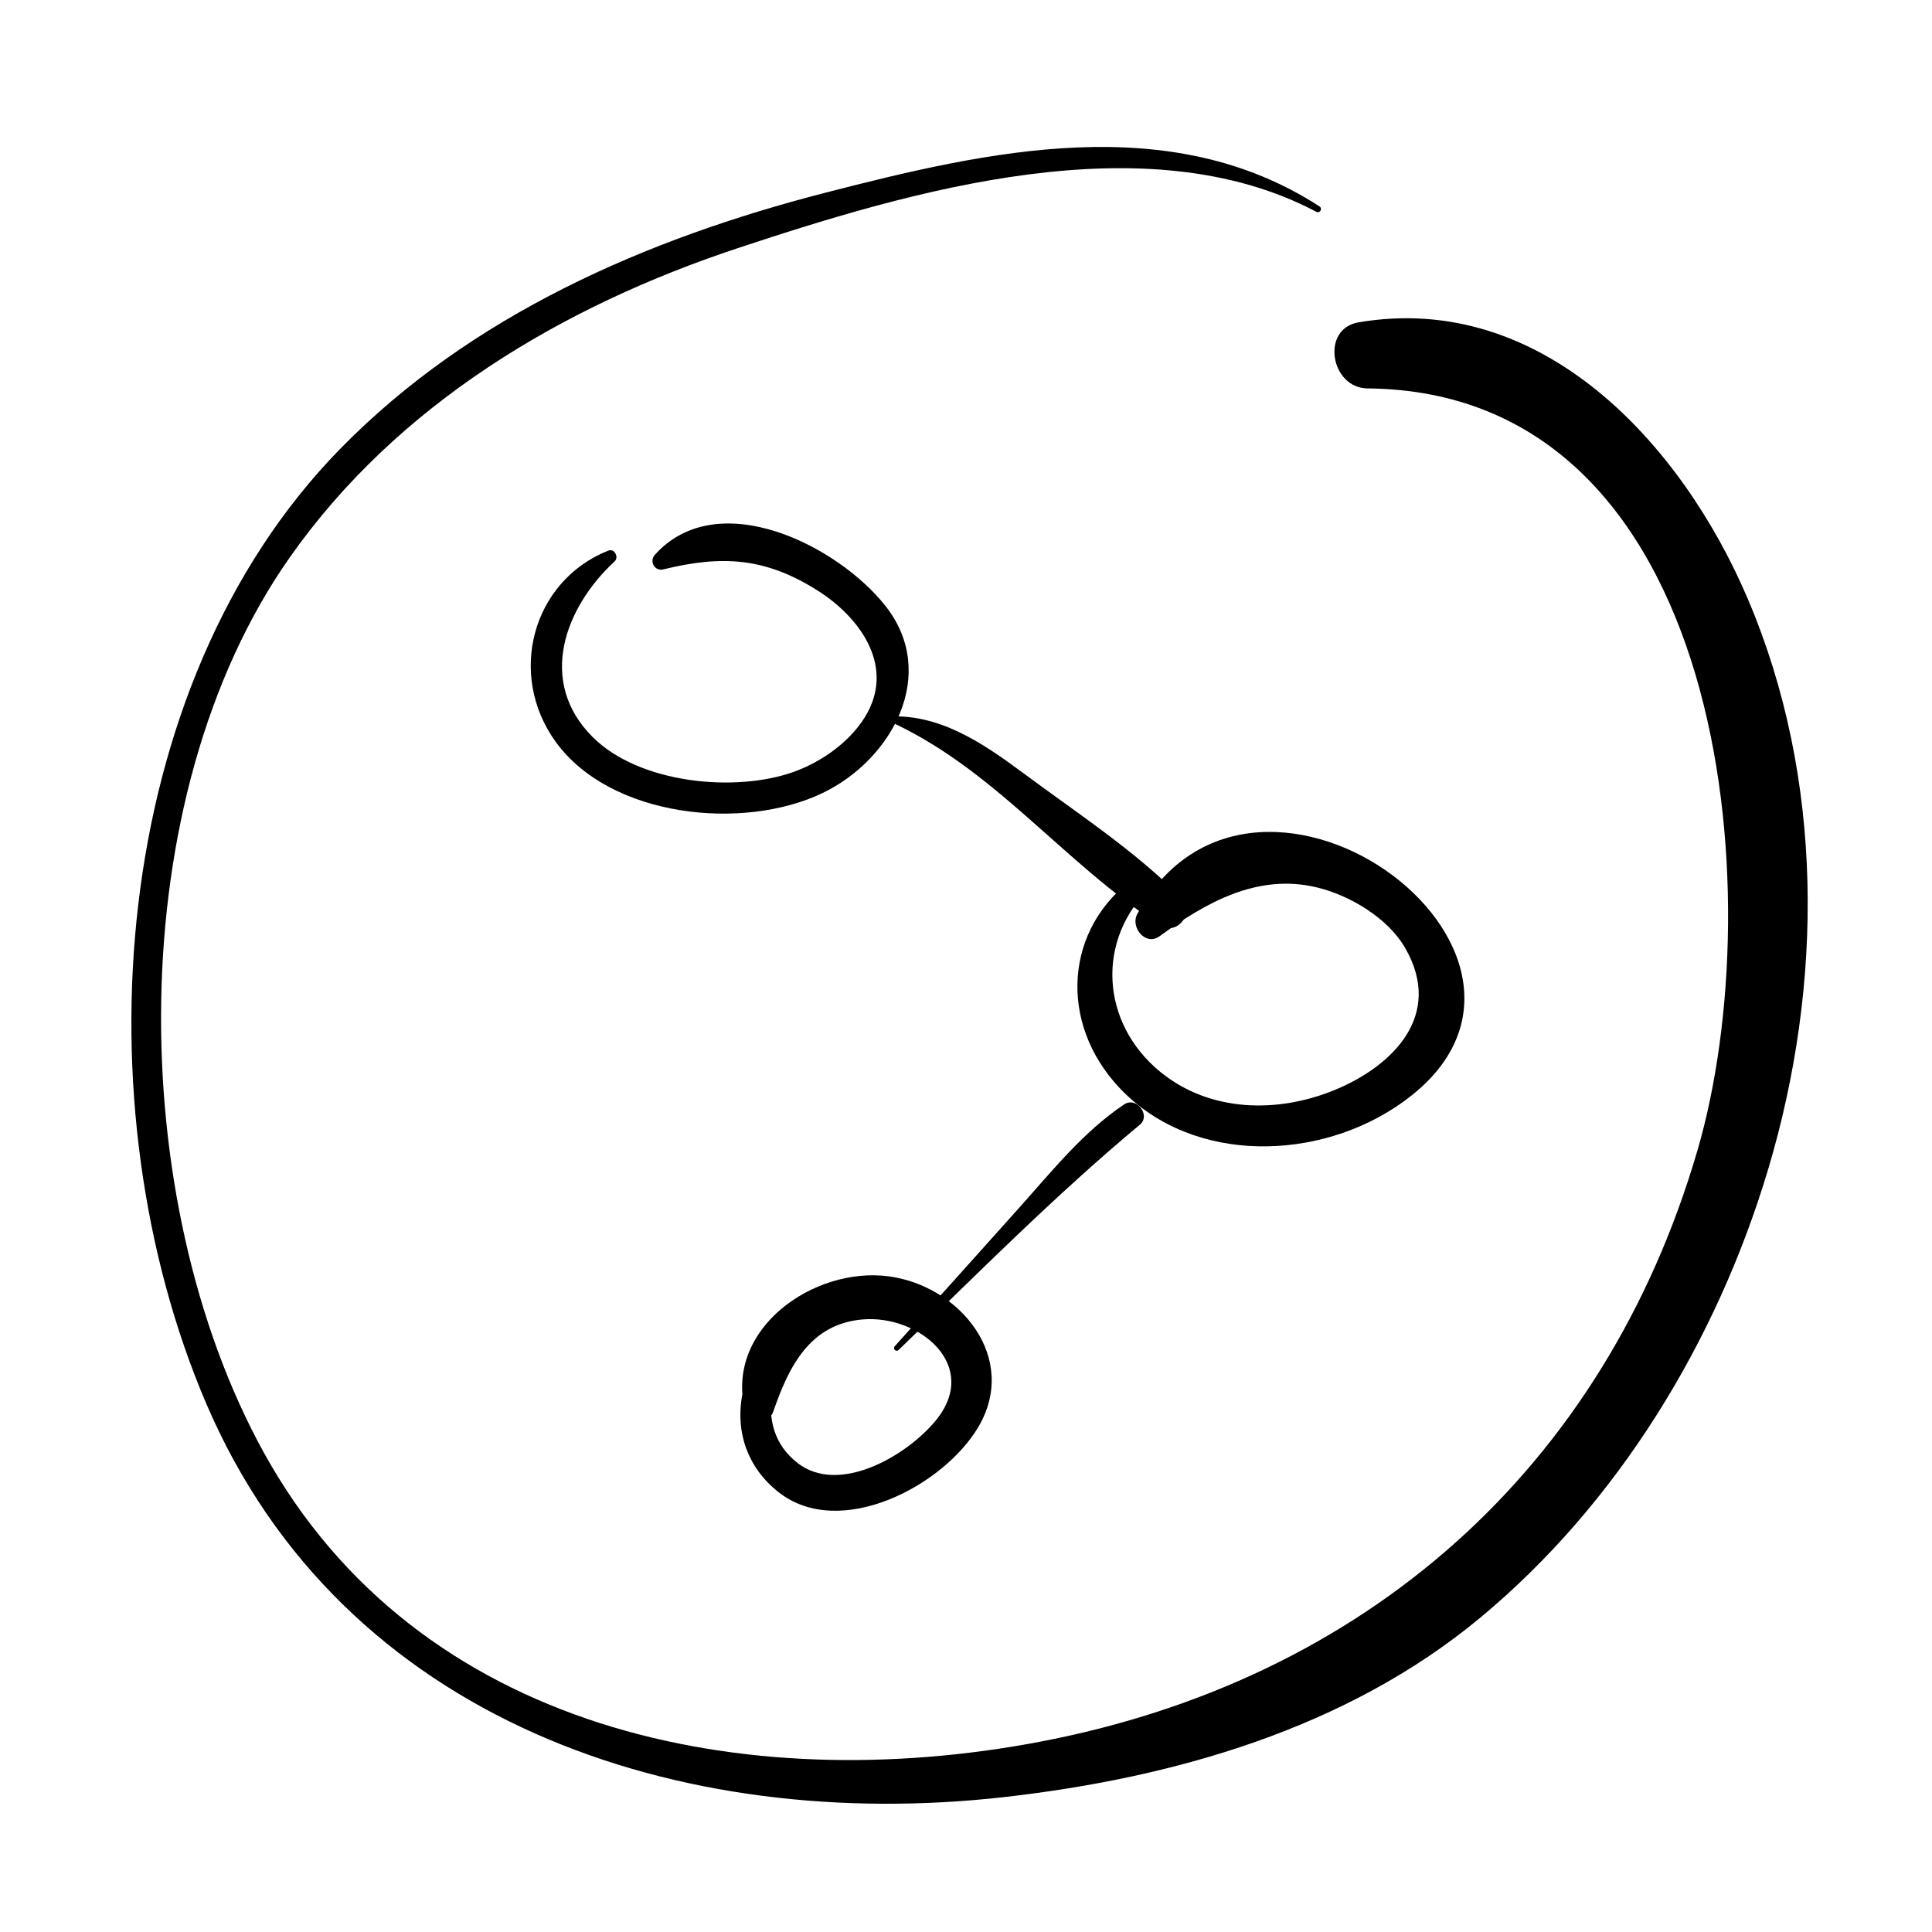 <?xml version="1.0" encoding="UTF-8"?>
<!-- Uploaded to: SVG Repo, www.svgrepo.com, Generator: SVG Repo Mixer Tools -->
<svg fill="#000000" width="800px" height="800px" version="1.1" viewBox="144 144 512 512" xmlns="http://www.w3.org/2000/svg">
 <g>
  <path d="m493.69 198.71c-39.68-25.73-87.848-14.738-130.84-3.672-47.539 12.234-94.012 32.414-128.78 68-61.539 62.973-69.113 174.25-35.383 252.99 36.094 84.258 125.61 113.96 211.59 104.2 44.84-5.09 90.586-18.172 125.84-47.383 36.699-30.406 62.871-73.504 76.449-118.93 14.691-49.152 14.895-103.54-5.356-151.15-17.559-41.281-54.609-81.605-103.18-73.344-10.117 1.723-7.41 17.426 2.367 17.512 95.395 0.836 107.23 134.07 87.477 201.83-24.707 84.746-88.332 140.48-174.35 156.83-77.727 14.766-164.74-2.481-205.66-76.742-36.934-67.035-37.719-173.51 6.863-237.04 28.574-40.727 72.402-66.703 118.96-82.109 45.82-15.164 107.85-33.543 153.17-9.566 0.934 0.5 1.719-0.848 0.828-1.426z"/>
  <path d="m305.22 289.91c-20.289 8.082-26.828 32.988-13.914 50.742 14.547 20.008 49.672 23.629 70.73 13.488 18.453-8.887 30.77-31.57 16.66-49.508-12.68-16.125-44.531-32.129-61.164-13.586-1.527 1.699-0.051 4.41 2.242 3.848 15.703-3.848 27.066-3.109 40.859 5.578 10.926 6.883 20.223 19.391 13.305 32.301-3.914 7.301-11.855 12.984-19.488 15.742-15.496 5.598-40.945 3.184-53.344-9.148-14.816-14.73-7.418-34.406 5.777-46.594 1.195-1.105-0.047-3.508-1.664-2.863z"/>
  <path d="m378.5 334.61c28.758 12.57 47.125 38.066 73.074 54.645 4.469 2.856 9.195-3.547 5.582-7.234-12.258-12.5-27.945-22.711-41.988-33.145-10.77-8-22.531-16.027-36.484-14.93-0.316 0.027-0.535 0.508-0.184 0.664z"/>
  <path d="m446.77 375.2c-19.906 12.488-22.824 37.691-7.5 55.531 18.34 21.348 51.691 21.539 74.262 6.852 58.281-37.934-36.605-109.07-68.141-51.359-1.91 3.492 2.203 8.586 5.894 5.894 12.223-8.898 25.945-16.746 41.699-12.949 8.672 2.09 18.793 8.039 23.418 16.09 10.305 17.93-3.508 31.281-18.477 37.508-15.246 6.344-33.273 6.047-46.438-4.711-15.766-12.883-17.312-35.164-2.082-49.43 1.812-1.684-0.523-4.75-2.637-3.426z"/>
  <path d="m382.13 501.76c20.957-20.25 41.559-41.047 63.953-59.711 2.973-2.481-0.926-7.535-4.152-5.379-10.801 7.231-19.008 17.539-27.609 27.145-11.043 12.34-22.094 24.66-33.195 36.945-0.609 0.672 0.344 1.641 1.004 1z"/>
  <path d="m354.9 491.74c-15.504 11.098-21.285 34.363-4.691 47.609 16.27 12.977 43.848-1.535 53.082-17.219 10.797-18.328-4.941-37.449-23.875-39.902-19.781-2.562-43.535 13.934-37.906 35.887 0.988 3.859 6.219 3.426 7.402 0 4.039-11.695 9.566-23.254 23.699-24.449 14.953-1.266 31.344 12.203 19.371 26.793-7.68 9.352-25.613 19.816-36.617 11.254-12.711-9.891-5.801-27.32 1.23-38.273 0.641-1.012-0.676-2.43-1.695-1.699z"/>
 </g>
</svg>